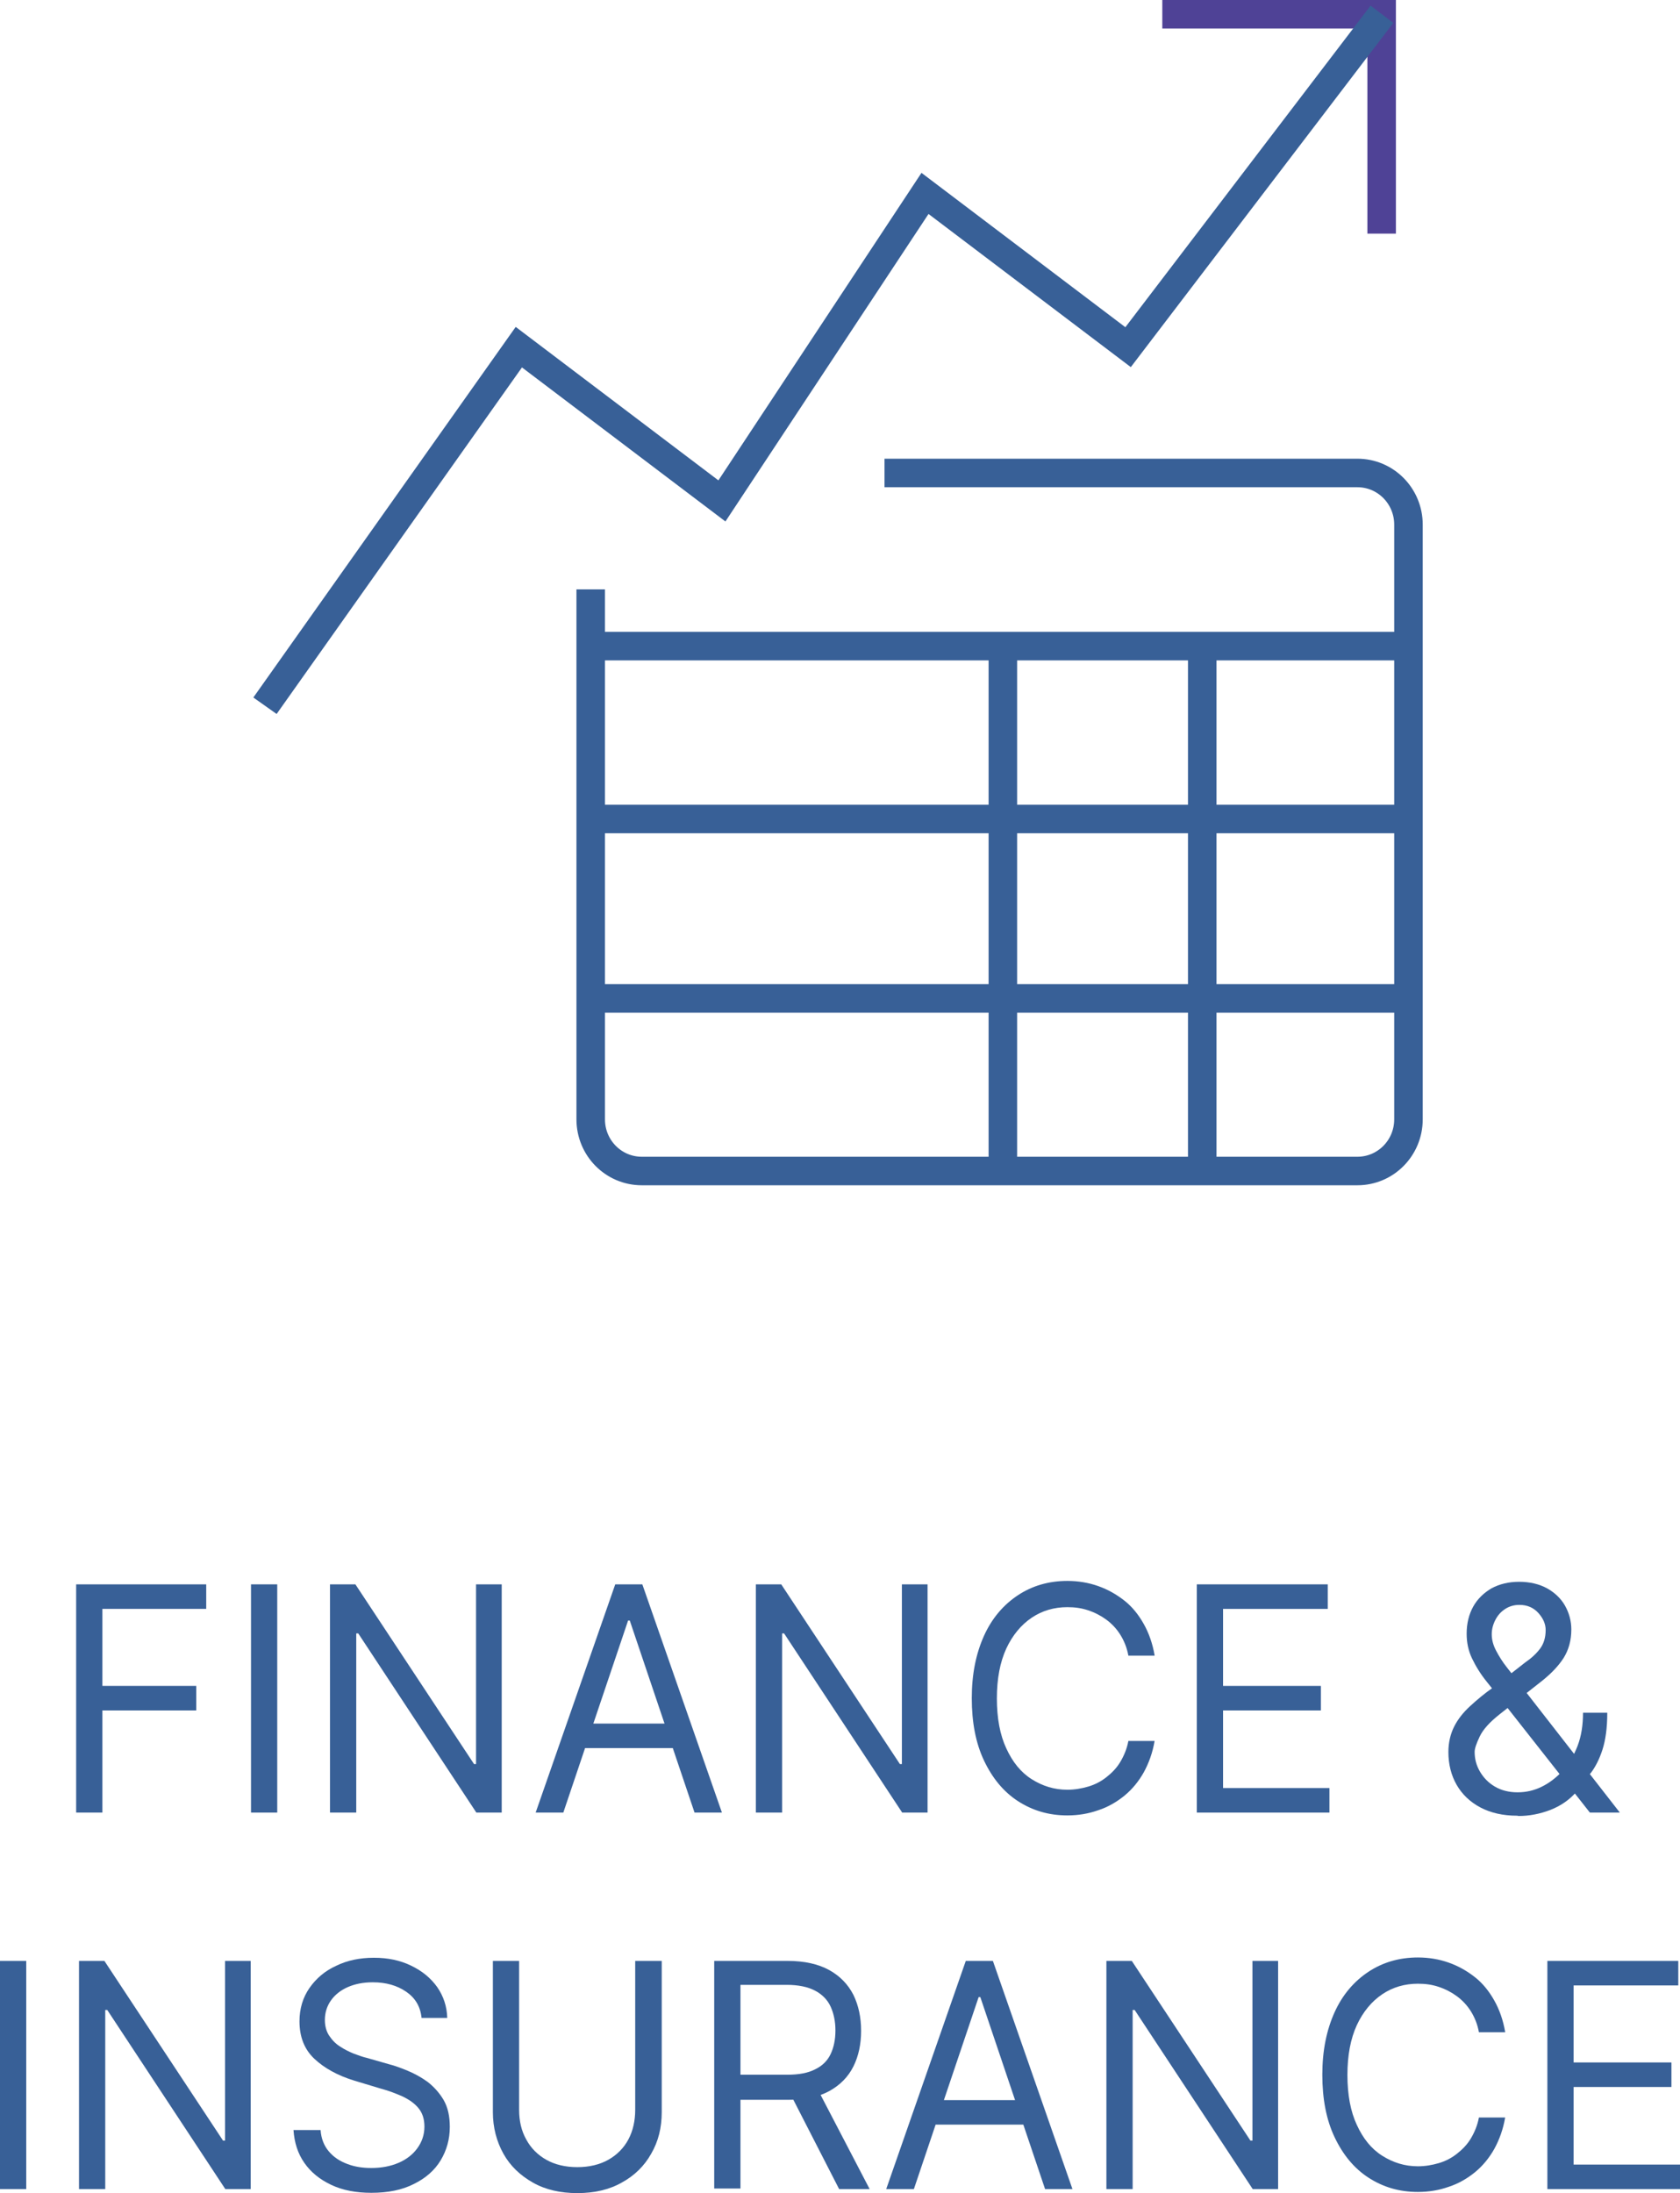 <?xml version="1.0" encoding="UTF-8"?><svg id="aw" xmlns="http://www.w3.org/2000/svg" viewBox="0 0 58.9 76.88"><defs><style>.cls-1{stroke:#386097;}.cls-1,.cls-2{fill:none;stroke-miterlimit:10;}.cls-2{stroke:#4f4296;}.cls-3{fill:#386097;stroke-width:0px;}</style></defs><path class="cls-2" d="m40.75.5h7.69v7.69"/><path class="cls-1" d="m48.45.5l-8.9,11.67-7.12-5.39-7.12,10.78-7.12-5.39-8.9,12.57"/><path class="cls-1" d="m31.01,16.58h16.58c.99,0,1.79.81,1.79,1.81v20.85c0,1-.8,1.81-1.79,1.81h-25.09c-.99,0-1.79-.81-1.79-1.81v-18.58"/><path class="cls-1" d="m20.71,22.65h28.67"/><path class="cls-1" d="m20.71,28.71h28.67"/><path class="cls-1" d="m20.71,35h28.67"/><path class="cls-1" d="m35.16,22.65v18.42"/><path class="cls-1" d="m42.15,22.65v18.42"/><path class="cls-3" d="m2.67,63.54v-8h4.56v.86h-3.64v2.7h3.29v.86h-3.29v3.58h-.92Z"/><path class="cls-3" d="m9.72,55.54v8h-.92v-8h.92Z"/><path class="cls-3" d="m17.59,55.54v8h-.89l-4.14-6.28h-.07v6.28h-.92v-8h.89l4.16,6.3h.07v-6.3h.91Z"/><path class="cls-3" d="m19.74,63.54h-.96l2.79-8h.95l2.79,8h-.96l-2.27-6.73h-.06l-2.27,6.73Zm.36-3.12h3.89v.86h-3.89v-.86Z"/><path class="cls-3" d="m32.52,55.54v8h-.89l-4.14-6.28h-.07v6.28h-.92v-8h.89l4.16,6.3h.07v-6.3h.91Z"/><path class="cls-3" d="m40.48,58.04h-.92c-.05-.28-.15-.52-.28-.73s-.3-.39-.49-.53-.4-.25-.64-.33-.47-.11-.73-.11c-.46,0-.88.12-1.25.37s-.67.61-.89,1.08c-.22.48-.33,1.06-.33,1.75s.11,1.28.33,1.75c.22.48.51.84.89,1.08s.79.37,1.25.37c.25,0,.49-.04.73-.11s.45-.18.64-.33.36-.32.49-.54.23-.46.28-.73h.92c-.07.41-.2.77-.38,1.1-.18.32-.41.6-.68.82s-.58.4-.92.51c-.34.12-.7.18-1.08.18-.65,0-1.22-.17-1.73-.5s-.9-.81-1.19-1.42-.43-1.34-.43-2.19.15-1.57.43-2.19.69-1.09,1.19-1.42,1.08-.5,1.73-.5c.38,0,.74.06,1.08.18.34.12.64.29.92.51s.5.5.68.82c.18.32.31.69.38,1.1Z"/><path class="cls-3" d="m41.96,63.54v-8h4.59v.86h-3.67v2.7h3.43v.86h-3.43v2.72h3.73v.86h-4.65Z"/><path class="cls-3" d="m53.19,63.65c-.5,0-.93-.1-1.29-.29s-.64-.46-.83-.79-.29-.72-.29-1.15c0-.33.07-.63.2-.89s.32-.5.56-.72c.24-.22.51-.45.83-.67l1.1-.86c.22-.15.39-.31.52-.48.13-.17.2-.39.2-.66,0-.2-.08-.4-.25-.59-.17-.19-.39-.29-.67-.29-.19,0-.36.05-.51.15s-.26.23-.34.39-.12.32-.12.49c0,.19.05.38.15.57.1.19.22.39.38.59s.31.4.47.61l3.49,4.48h-1.05l-2.88-3.66c-.27-.34-.51-.65-.73-.92s-.39-.55-.52-.82-.19-.56-.19-.87c0-.36.08-.68.23-.95s.37-.48.64-.64c.28-.15.6-.23.97-.23s.71.08.98.23.49.36.63.61.22.53.22.83c0,.38-.09.71-.27,1-.18.28-.43.54-.74.79l-1.51,1.19c-.34.27-.57.52-.69.77s-.18.43-.18.54c0,.25.06.48.19.7s.3.39.52.52c.22.13.49.2.79.2s.57-.06.84-.19.52-.32.74-.56c.22-.24.4-.54.53-.88s.19-.73.19-1.16h.85c0,.53-.06.96-.17,1.3s-.25.6-.39.79c-.15.19-.26.33-.35.43-.03.04-.06.08-.08.12-.03.04-.05.08-.08.12-.25.29-.55.5-.93.65-.37.14-.74.21-1.11.21Z"/><path class="cls-3" d="m.92,68.74v8h-.92v-8h.92Z"/><path class="cls-3" d="m8.79,68.74v8h-.89l-4.14-6.28h-.07v6.28h-.92v-8h.89l4.16,6.3h.07v-6.3h.91Z"/><path class="cls-3" d="m14.78,70.74c-.04-.4-.22-.7-.54-.92-.32-.22-.71-.33-1.17-.33-.34,0-.63.06-.88.17s-.45.27-.59.47c-.14.2-.21.43-.21.68,0,.21.05.4.15.55s.22.28.38.38c.15.1.31.18.48.25.17.06.32.12.46.15l.77.22c.2.05.42.13.66.23.24.1.48.23.7.39.22.17.41.38.56.63.15.26.22.57.22.95,0,.43-.11.82-.32,1.17s-.53.63-.94.83c-.41.21-.91.31-1.49.31-.54,0-1.01-.09-1.41-.28s-.71-.44-.94-.77c-.23-.33-.35-.71-.38-1.15h.95c.02.3.12.55.29.75.17.2.38.34.65.44.26.1.54.14.84.14.35,0,.67-.06.95-.18.28-.12.5-.29.66-.51s.25-.47.25-.76c0-.27-.07-.48-.21-.65-.14-.17-.33-.3-.56-.41-.23-.1-.48-.2-.75-.27l-.93-.28c-.59-.18-1.06-.44-1.41-.77-.35-.33-.52-.77-.52-1.31,0-.45.12-.84.35-1.17s.54-.6.94-.78c.39-.19.83-.28,1.32-.28s.92.09,1.31.28.68.43.91.75c.22.32.34.68.35,1.08h-.89Z"/><path class="cls-3" d="m22.28,68.74h.92v5.3c0,.55-.12,1.03-.37,1.46-.24.43-.59.77-1.03,1.01-.44.25-.96.37-1.56.37s-1.12-.12-1.56-.37c-.44-.25-.79-.58-1.03-1.01-.24-.43-.37-.92-.37-1.46v-5.3h.92v5.22c0,.39.08.74.25,1.04.16.3.4.54.7.71s.67.26,1.09.26.79-.09,1.09-.26c.3-.17.54-.41.7-.71s.24-.65.24-1.04v-5.22Z"/><path class="cls-3" d="m25.04,76.74v-8h2.57c.59,0,1.08.11,1.46.32s.66.5.85.87c.18.37.27.79.27,1.26s-.09.89-.27,1.25c-.18.36-.46.65-.84.86s-.86.31-1.45.31h-2.08v-.88h2.05c.41,0,.73-.06.98-.19.25-.12.43-.3.54-.53.11-.23.17-.51.17-.83s-.06-.6-.17-.84c-.11-.24-.3-.43-.55-.56s-.58-.2-.99-.2h-1.62v7.14h-.92Zm3.58-3.59l1.87,3.59h-1.07l-1.84-3.59h1.04Z"/><path class="cls-3" d="m32.03,76.74h-.96l2.79-8h.95l2.79,8h-.96l-2.27-6.73h-.06l-2.27,6.73Zm.36-3.12h3.89v.86h-3.89v-.86Z"/><path class="cls-3" d="m44.81,68.74v8h-.89l-4.14-6.28h-.07v6.28h-.92v-8h.89l4.16,6.3h.07v-6.3h.91Z"/><path class="cls-3" d="m52.77,71.24h-.92c-.05-.28-.15-.52-.28-.73s-.3-.39-.49-.53-.4-.25-.64-.33-.47-.11-.73-.11c-.46,0-.88.12-1.25.37s-.67.61-.89,1.08c-.22.48-.33,1.06-.33,1.75s.11,1.28.33,1.75c.22.48.51.84.89,1.08s.79.37,1.25.37c.25,0,.49-.04.73-.11s.45-.18.64-.33.36-.32.49-.54.23-.46.28-.73h.92c-.07.41-.2.77-.38,1.1-.18.32-.41.6-.68.82s-.58.4-.92.51c-.34.12-.7.18-1.08.18-.65,0-1.22-.17-1.73-.5s-.9-.81-1.19-1.42-.43-1.34-.43-2.19.15-1.57.43-2.19.69-1.09,1.19-1.42,1.08-.5,1.73-.5c.38,0,.74.06,1.08.18.34.12.64.29.92.51s.5.5.68.82c.18.32.31.69.38,1.1Z"/><path class="cls-3" d="m54.25,76.74v-8h4.59v.86h-3.67v2.7h3.43v.86h-3.43v2.72h3.73v.86h-4.65Z"/></svg>